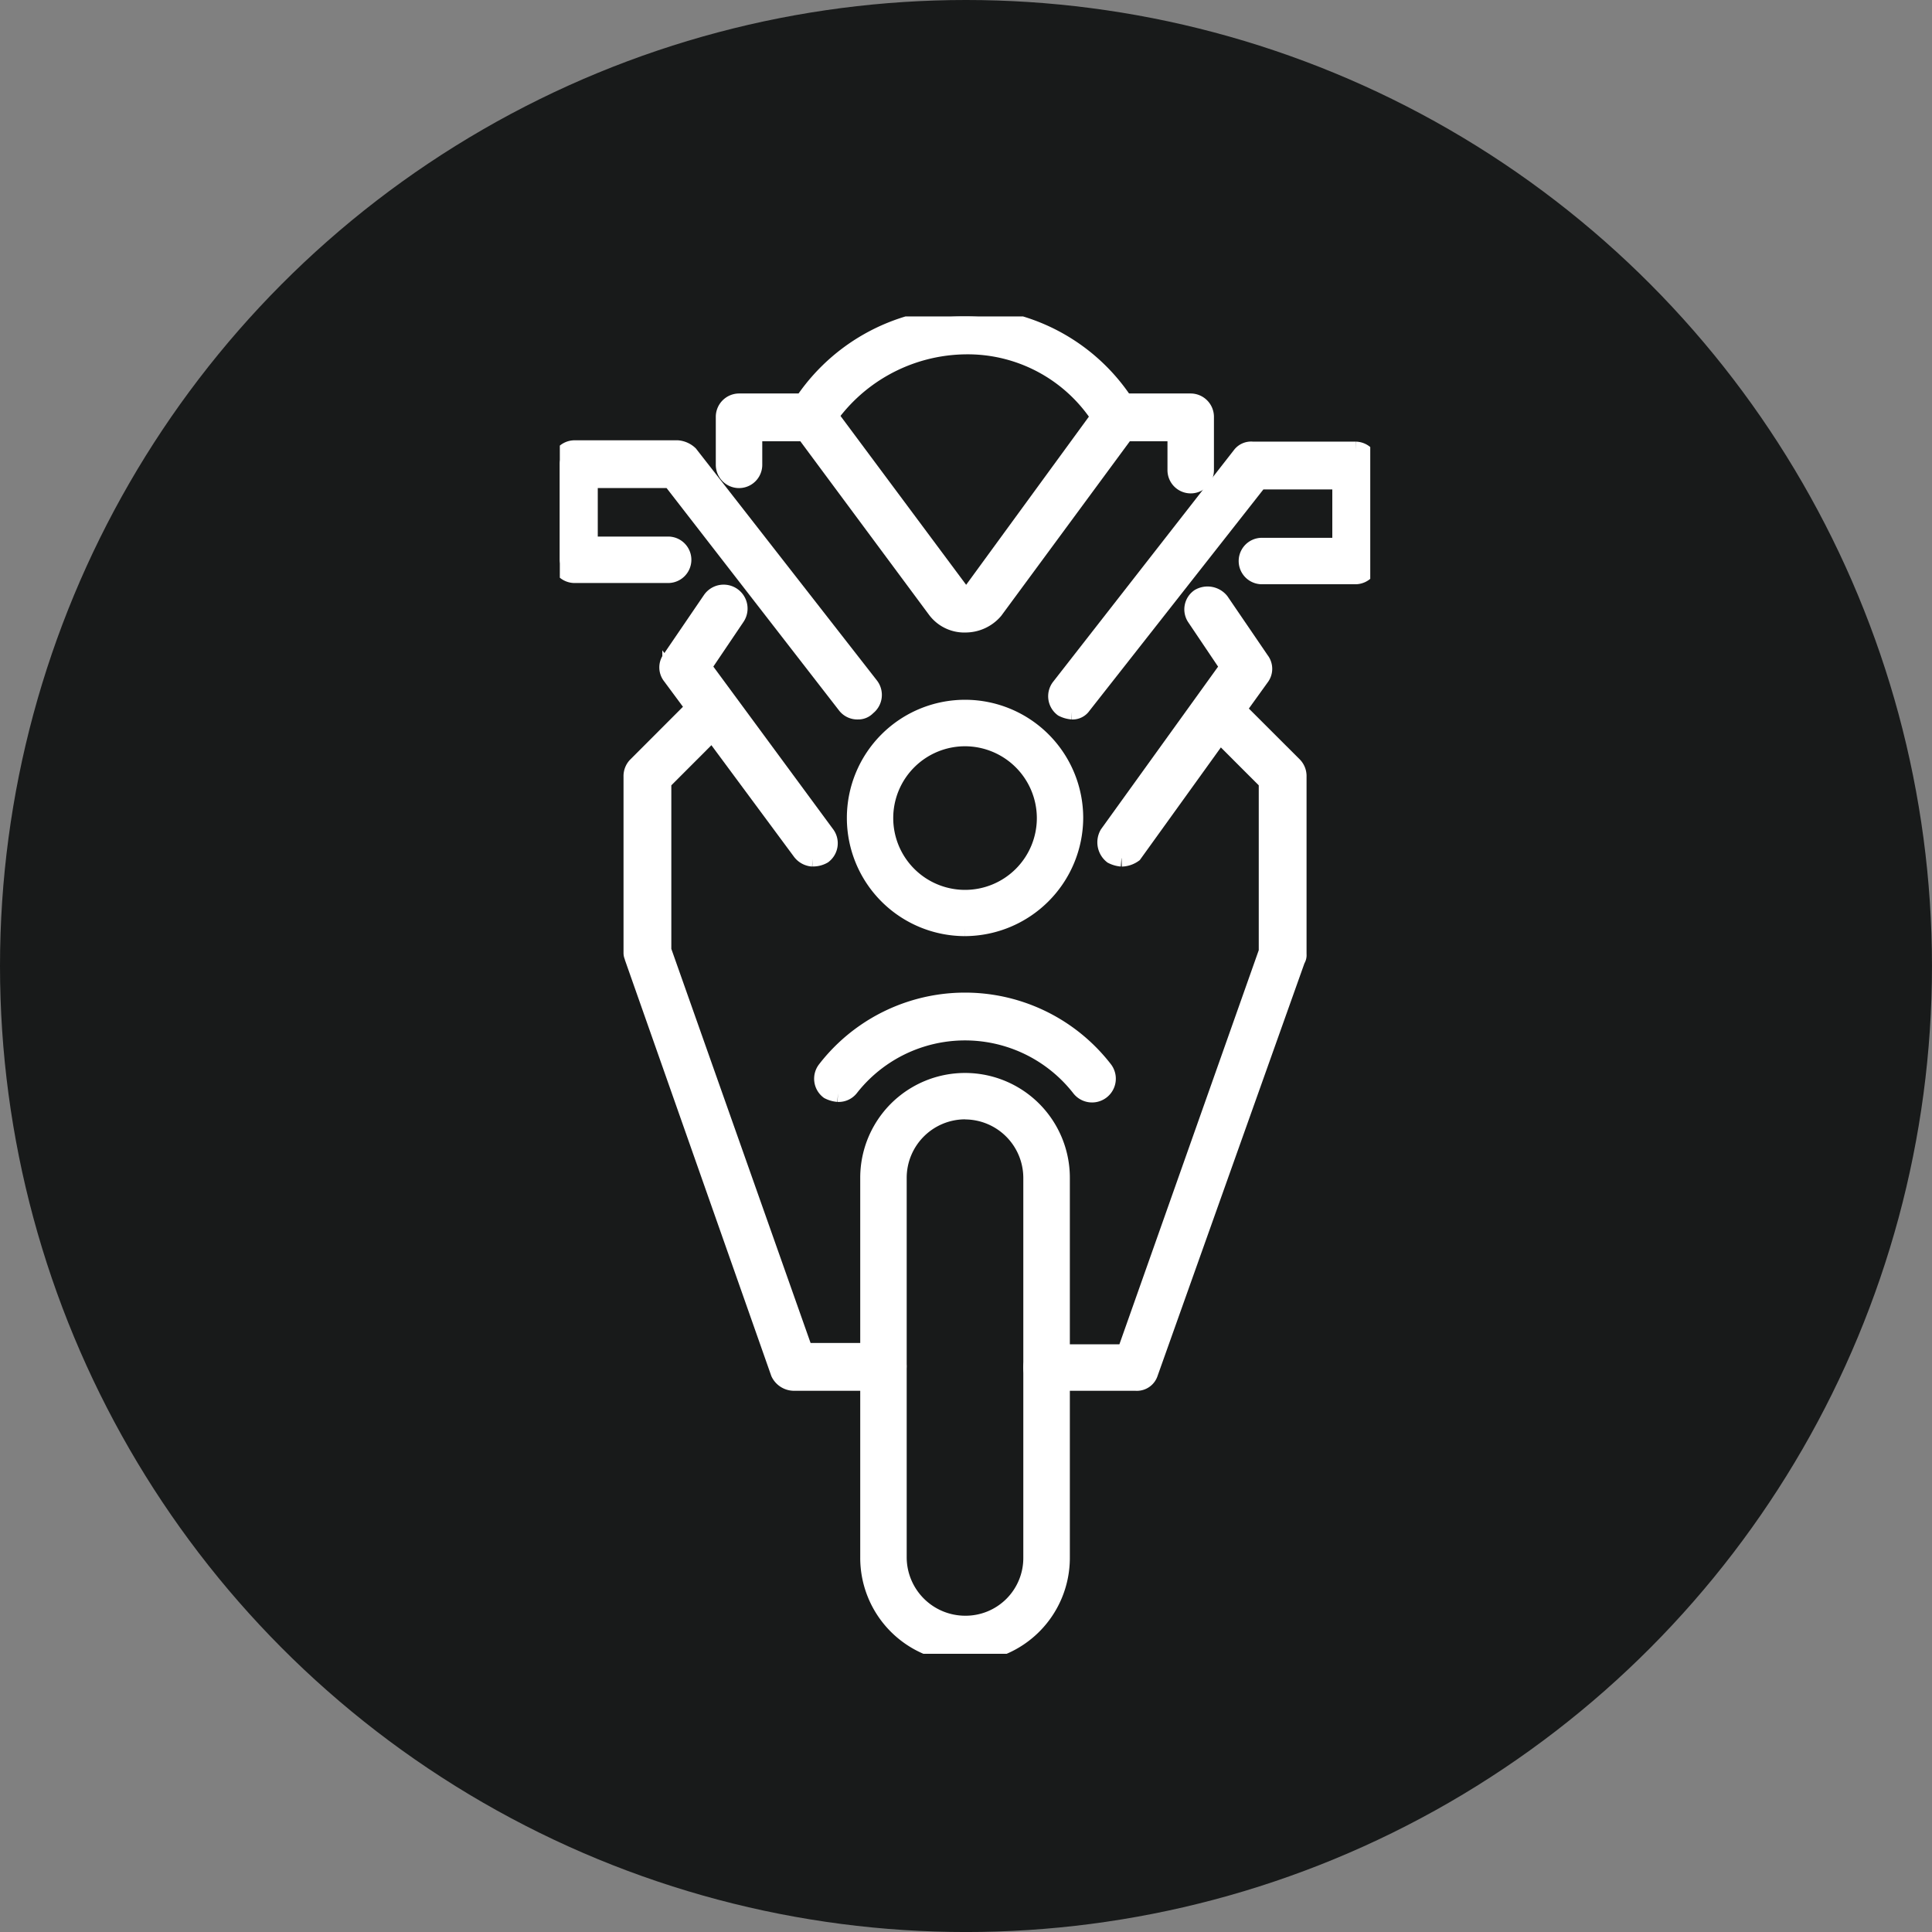 <svg xmlns="http://www.w3.org/2000/svg" xmlns:xlink="http://www.w3.org/1999/xlink" width="79.375" height="79.375" viewBox="0 0 79.375 79.375">
  <rect x="0" y="0" width="79.375" height="79.375" fill="#808080" stroke="none"/>
  <defs>
    <clipPath id="clip-path">
      <rect id="Rectangle_5883" data-name="Rectangle 5883" width="33.296" height="54.944" fill="#fff" stroke="#fff" stroke-width="0.7"/>
    </clipPath>
  </defs>
  <g id="route-2" transform="translate(24173 2501)">
    <ellipse id="Ellipse_305" data-name="Ellipse 305" cx="39.687" cy="39.688" rx="39.687" ry="39.688" transform="translate(-24173 -2501)" fill="#181a1a"/>
    <g id="Groupe_6402" data-name="Groupe 6402" transform="translate(-24150 -2488)" clip-path="url(#clip-path)">
      <path id="Tracé_23172" data-name="Tracé 23172" d="M20.283,54.991a1.019,1.019,0,0,1-.385-.11.619.619,0,0,1-.11-.879,7.227,7.227,0,0,1,11.428,0,.626.626,0,1,1-.989.769,5.992,5.992,0,0,0-9.45,0,.6.6,0,0,1-.494.22" transform="translate(-8.855 -23.069)" fill="#fff" stroke="#fff" stroke-width="0.7"/>
      <path id="Tracé_23173" data-name="Tracé 23173" d="M27.056,80.716A3.94,3.94,0,0,1,23.1,76.76v-15.6a3.956,3.956,0,0,1,7.912,0v15.6a3.94,3.94,0,0,1-3.956,3.956m0-22.307a2.755,2.755,0,0,0-2.747,2.747v15.6a2.755,2.755,0,0,0,2.747,2.747A2.721,2.721,0,0,0,29.8,76.76v-15.6a2.755,2.755,0,0,0-2.747-2.747" transform="translate(-10.408 -25.772)" fill="#fff" stroke="#fff" stroke-width="0.7"/>
      <path id="Tracé_23174" data-name="Tracé 23174" d="M22.19,15.521a1.459,1.459,0,0,1-1.209-.6L15.6,7.664H13.509V8.982a.6.6,0,0,1-1.209,0V7a.61.61,0,0,1,.6-.6h3.022a.577.577,0,0,1,.494.275l5.6,7.527a.275.275,0,0,0,.44,0l5.494-7.527a.577.577,0,0,1,.494-.275h3.022a.61.61,0,0,1,.6.6V9.2a.6.6,0,0,1-1.209,0V7.664H28.783L23.4,14.971a1.574,1.574,0,0,1-1.209.549" transform="translate(-5.542 -2.884)" fill="#fff" stroke="#fff" stroke-width="0.7"/>
      <path id="Tracé_23175" data-name="Tracé 23175" d="M30.9,4.78a.6.6,0,0,1-.549-.33,6.47,6.47,0,0,0-5.714-3.242A6.989,6.989,0,0,0,18.864,4.4a.7.7,0,0,1-.824.275.7.7,0,0,1-.275-.824A7.946,7.946,0,0,1,24.579,0a7.845,7.845,0,0,1,6.813,3.846.593.593,0,0,1-.275.824c0,.055-.11.11-.22.11" transform="translate(-7.985)" fill="#fff" stroke="#fff" stroke-width="0.7"/>
      <path id="Tracé_23176" data-name="Tracé 23176" d="M14.023,31.593a.656.656,0,0,1-.494-.275l-5.33-7.2a.578.578,0,0,1,0-.714l1.648-2.418a.632.632,0,1,1,1.044.714L9.517,23.736,14.572,30.6a.619.619,0,0,1-.11.879.831.831,0,0,1-.44.11" transform="translate(-3.638 -9.341)" fill="#fff" stroke="#fff" stroke-width="0.7"/>
      <path id="Tracé_23177" data-name="Tracé 23177" d="M12.252,20.669a.6.6,0,0,1-.494-.22l-7.2-9.286H1.209v2.692H4.45a.6.6,0,0,1,0,1.209H.6a.61.61,0,0,1-.6-.6V10.5a.61.61,0,0,1,.6-.6H4.835a.818.818,0,0,1,.494.22l7.417,9.505a.619.619,0,0,1-.11.879.5.5,0,0,1-.385.165" transform="translate(0 -4.461)" fill="#fff" stroke="#fff" stroke-width="0.7"/>
      <path id="Tracé_23178" data-name="Tracé 23178" d="M41.473,31.638a1.019,1.019,0,0,1-.385-.11.686.686,0,0,1-.165-.879l4.945-6.868L44.5,21.748a.605.605,0,0,1,.165-.824.686.686,0,0,1,.879.165l1.648,2.418a.578.578,0,0,1,0,.714l-5.22,7.253a.886.886,0,0,1-.495.165" transform="translate(-18.397 -9.386)" fill="#fff" stroke="#fff" stroke-width="0.7"/>
      <path id="Tracé_23179" data-name="Tracé 23179" d="M37.783,20.714a1.019,1.019,0,0,1-.385-.11.619.619,0,0,1-.11-.879l7.417-9.505A.536.536,0,0,1,45.2,10h4.231a.61.61,0,0,1,.6.6V14.56a.61.61,0,0,1-.6.6H45.585a.6.6,0,0,1,0-1.209h3.242V11.264H45.475l-7.253,9.231a.5.5,0,0,1-.44.22" transform="translate(-16.74 -4.506)" fill="#fff" stroke="#fff" stroke-width="0.7"/>
      <path id="Tracé_23180" data-name="Tracé 23180" d="M39.586,56.631H35.9a.6.6,0,1,1,0-1.209h3.242L44.97,38.939V31.961l-2.418-2.418a.622.622,0,0,1,.879-.879L46.069,31.3a.624.624,0,0,1,.165.44v7.308a.33.33,0,0,1-.055.22L40.135,56.247a.546.546,0,0,1-.549.385" transform="translate(-15.905 -12.841)" fill="#fff" stroke="#fff" stroke-width="0.7"/>
      <path id="Tracé_23181" data-name="Tracé 23181" d="M15.729,56.631H12.048a.676.676,0,0,1-.6-.385L5.455,39.214c0-.055-.055-.11-.055-.22V31.742a.624.624,0,0,1,.165-.44L8.2,28.665a.622.622,0,0,1,.879.879L6.664,31.961v6.923l5.824,16.483h3.242a.61.61,0,0,1,.6.6.66.66,0,0,1-.6.659" transform="translate(-2.433 -12.841)" fill="#fff" stroke="#fff" stroke-width="0.7"/>
      <path id="Tracé_23182" data-name="Tracé 23182" d="M26.605,38.311a4.505,4.505,0,1,1,4.505-4.505,4.526,4.526,0,0,1-4.505,4.505m0-7.8a3.3,3.3,0,1,0,3.3,3.3,3.306,3.306,0,0,0-3.3-3.3" transform="translate(-9.957 -13.201)" fill="#fff" stroke="#fff" stroke-width="0.7"/>
    </g>
  </g>
</svg>
